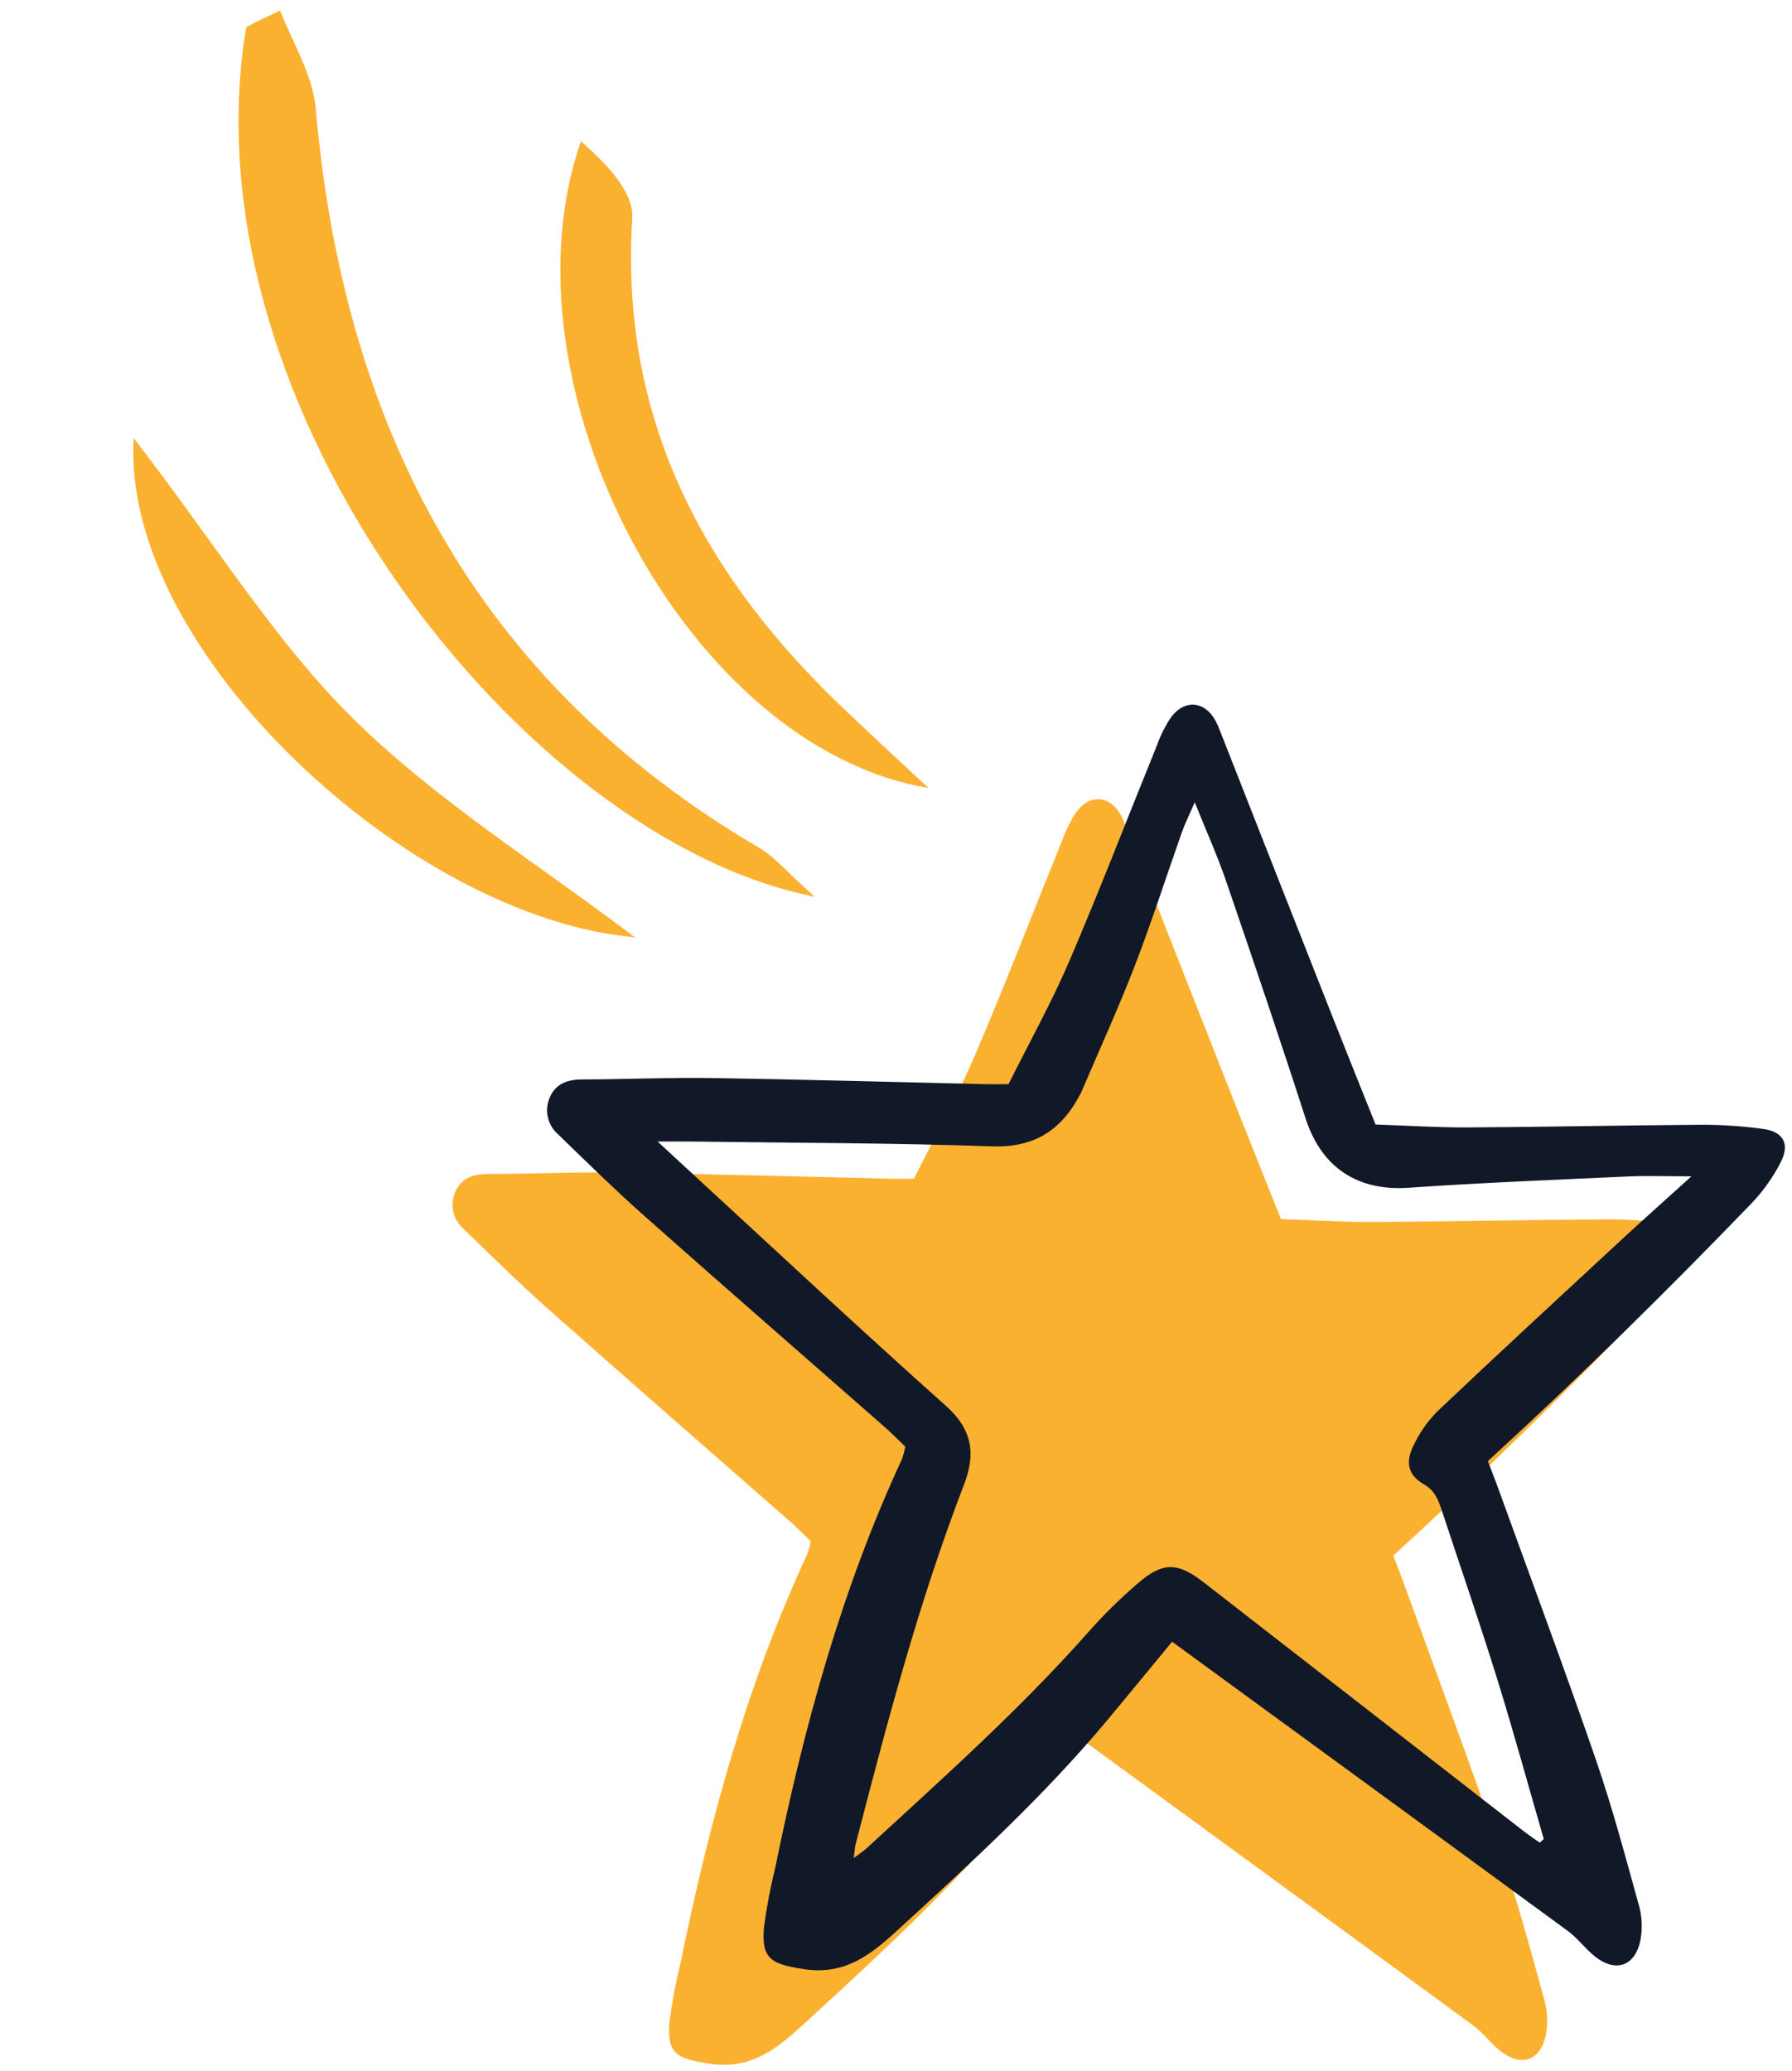 <svg width="90" height="104" viewBox="0 0 90 104" fill="none" xmlns="http://www.w3.org/2000/svg">
<path d="M12.363 1.37C9.189 20.481 26.358 42.199 40.913 45.027C39.516 43.799 38.927 43.037 38.12 42.572C23.935 34.241 17.263 21.488 15.856 5.449C15.704 3.768 14.712 2.164 14.067 0.527C13.487 0.801 12.908 1.075 12.363 1.37Z" fill="#FBB130"/>
<path d="M46.637 39.571C44.71 37.802 43.715 36.853 42.684 35.883C35.484 29.149 31.115 21.239 31.755 10.973C31.838 9.615 30.417 8.186 29.176 7.095C24.911 19.344 34.466 37.557 46.637 39.571Z" fill="#FBB130"/>
<path d="M31.942 47.111C26.959 43.344 21.902 40.19 17.755 36.109C13.848 32.261 10.892 27.415 6.717 22.006C6.054 32.633 20.615 46.147 31.962 47.076L31.942 47.111Z" fill="#FBB130"/>
<g clip-path="url(#clip0_386_5304)">
<path d="M54.117 87.194C60.848 92.109 67.43 96.909 73.999 101.725C74.481 102.079 74.849 102.586 75.314 102.968C76.39 103.851 77.405 103.497 77.65 102.119C77.744 101.571 77.717 101.008 77.573 100.47C76.888 98.006 76.233 95.526 75.4 93.111C73.822 88.537 72.129 84.002 70.482 79.452C70.31 78.978 70.123 78.51 69.975 78.124C74.594 73.898 78.966 69.586 83.233 65.166C83.806 64.561 84.292 63.877 84.675 63.136C85.163 62.204 84.824 61.579 83.797 61.443C82.783 61.303 81.761 61.234 80.737 61.234C76.829 61.258 72.922 61.344 69.014 61.366C67.482 61.375 65.95 61.275 64.337 61.222C63.593 59.36 62.864 57.556 62.15 55.745C60.271 50.982 58.396 46.216 56.524 41.449C56.459 41.275 56.383 41.104 56.297 40.939C55.755 39.947 54.74 39.854 54.062 40.776C53.777 41.201 53.545 41.66 53.372 42.141C51.9 45.766 50.498 49.42 48.957 53.014C48.06 55.105 46.945 57.103 45.903 59.194C45.458 59.194 45.093 59.202 44.727 59.194C40.169 59.09 35.612 58.958 31.055 58.888C28.873 58.854 26.689 58.951 24.507 58.957C23.794 58.959 23.201 59.138 22.886 59.811C22.732 60.132 22.689 60.495 22.764 60.843C22.839 61.191 23.028 61.503 23.3 61.731C24.735 63.127 26.167 64.529 27.664 65.856C31.637 69.38 35.644 72.864 39.634 76.368C40.012 76.7 40.365 77.059 40.717 77.394C40.678 77.61 40.622 77.823 40.55 78.03C37.512 84.573 35.629 91.475 34.193 98.516C33.948 99.51 33.757 100.516 33.623 101.53C33.476 103.152 34.02 103.38 35.575 103.63C37.752 103.983 39.075 102.833 40.458 101.565C44.063 98.258 47.67 94.951 50.82 91.186C51.894 89.903 52.951 88.606 54.117 87.194Z" fill="#FBB130"/>
</g>
<g clip-path="url(#clip1_386_5304)">
<path d="M58.865 82.445C65.596 87.361 72.178 92.16 78.747 96.977C79.229 97.331 79.597 97.837 80.062 98.219C81.138 99.103 82.153 98.748 82.398 97.371C82.492 96.822 82.466 96.259 82.321 95.721C81.636 93.257 80.981 90.778 80.148 88.362C78.57 83.788 76.877 79.254 75.23 74.703C75.058 74.229 74.871 73.761 74.724 73.376C79.342 69.15 83.714 64.837 87.981 60.417C88.554 59.812 89.04 59.129 89.423 58.387C89.911 57.456 89.572 56.831 88.545 56.694C87.531 56.555 86.509 56.485 85.485 56.486C81.577 56.509 77.67 56.596 73.762 56.618C72.23 56.626 70.698 56.527 69.085 56.474C68.341 54.612 67.612 52.807 66.898 50.997C65.019 46.233 63.144 41.468 61.272 36.701C61.207 36.526 61.131 36.356 61.045 36.191C60.504 35.199 59.488 35.106 58.81 36.027C58.525 36.452 58.293 36.911 58.12 37.393C56.648 41.017 55.246 44.671 53.705 48.265C52.808 50.357 51.693 52.355 50.651 54.446C50.206 54.446 49.841 54.453 49.475 54.446C44.917 54.341 40.36 54.21 35.803 54.139C33.621 54.106 31.438 54.202 29.255 54.209C28.542 54.211 27.949 54.39 27.634 55.062C27.48 55.383 27.437 55.746 27.512 56.094C27.587 56.442 27.776 56.755 28.048 56.983C29.483 58.379 30.916 59.78 32.412 61.108C36.385 64.631 40.392 68.115 44.382 71.619C44.76 71.951 45.113 72.311 45.465 72.645C45.426 72.861 45.37 73.074 45.298 73.281C42.26 79.824 40.377 86.726 38.941 93.768C38.696 94.761 38.505 95.768 38.37 96.782C38.224 98.404 38.768 98.631 40.324 98.882C42.5 99.234 43.823 98.085 45.206 96.816C48.811 93.51 52.418 90.203 55.568 86.438C56.642 85.154 57.699 83.858 58.865 82.445ZM77.532 92.353L77.333 92.537C77.071 92.352 76.802 92.177 76.549 91.98C71.183 87.807 65.817 83.634 60.45 79.461C59.117 78.428 58.376 78.44 57.113 79.541C56.266 80.272 55.467 81.056 54.723 81.891C51.261 85.816 47.362 89.287 43.522 92.82C43.367 92.963 43.184 93.077 42.878 93.308C42.924 92.96 42.93 92.781 42.974 92.612C44.548 86.529 46.144 80.452 48.408 74.579C49.01 73.018 48.85 71.8 47.505 70.6C43.058 66.63 38.703 62.555 34.316 58.519C33.955 58.188 33.597 57.854 33.028 57.327C33.817 57.327 34.279 57.322 34.741 57.327C39.767 57.396 44.794 57.394 49.816 57.569C51.979 57.645 53.337 56.729 54.272 54.917C54.294 54.875 54.313 54.833 54.332 54.79C55.226 52.693 56.176 50.618 56.996 48.492C57.85 46.278 58.574 44.012 59.366 41.773C59.517 41.347 59.722 40.941 60.003 40.289C60.593 41.759 61.142 42.973 61.572 44.229C62.931 48.194 64.278 52.165 65.566 56.154C66.396 58.727 68.278 59.818 70.741 59.648C74.406 59.396 78.079 59.249 81.75 59.082C82.756 59.036 83.764 59.075 84.948 59.075C83.691 60.213 82.517 61.257 81.367 62.323C78.293 65.169 75.214 68.011 72.173 70.893C71.685 71.391 71.285 71.968 70.99 72.6C70.575 73.421 70.715 74.082 71.493 74.528C72.062 74.854 72.233 75.313 72.407 75.839C73.342 78.669 74.313 81.486 75.198 84.329C76.023 86.99 76.758 89.678 77.532 92.353H77.532Z" fill="#111827"/>
</g>
<defs>
<clipPath id="clip0_386_5304">
<rect width="62.596" height="63.891" fill="white" transform="matrix(-1 0 0 1 85.1 39.917)"/>
</clipPath>
<clipPath id="clip1_386_5304">
<rect width="62.596" height="63.891" fill="white" transform="matrix(-1 0 0 1 89.848 35.169)"/>
</clipPath>
</defs>
</svg>
